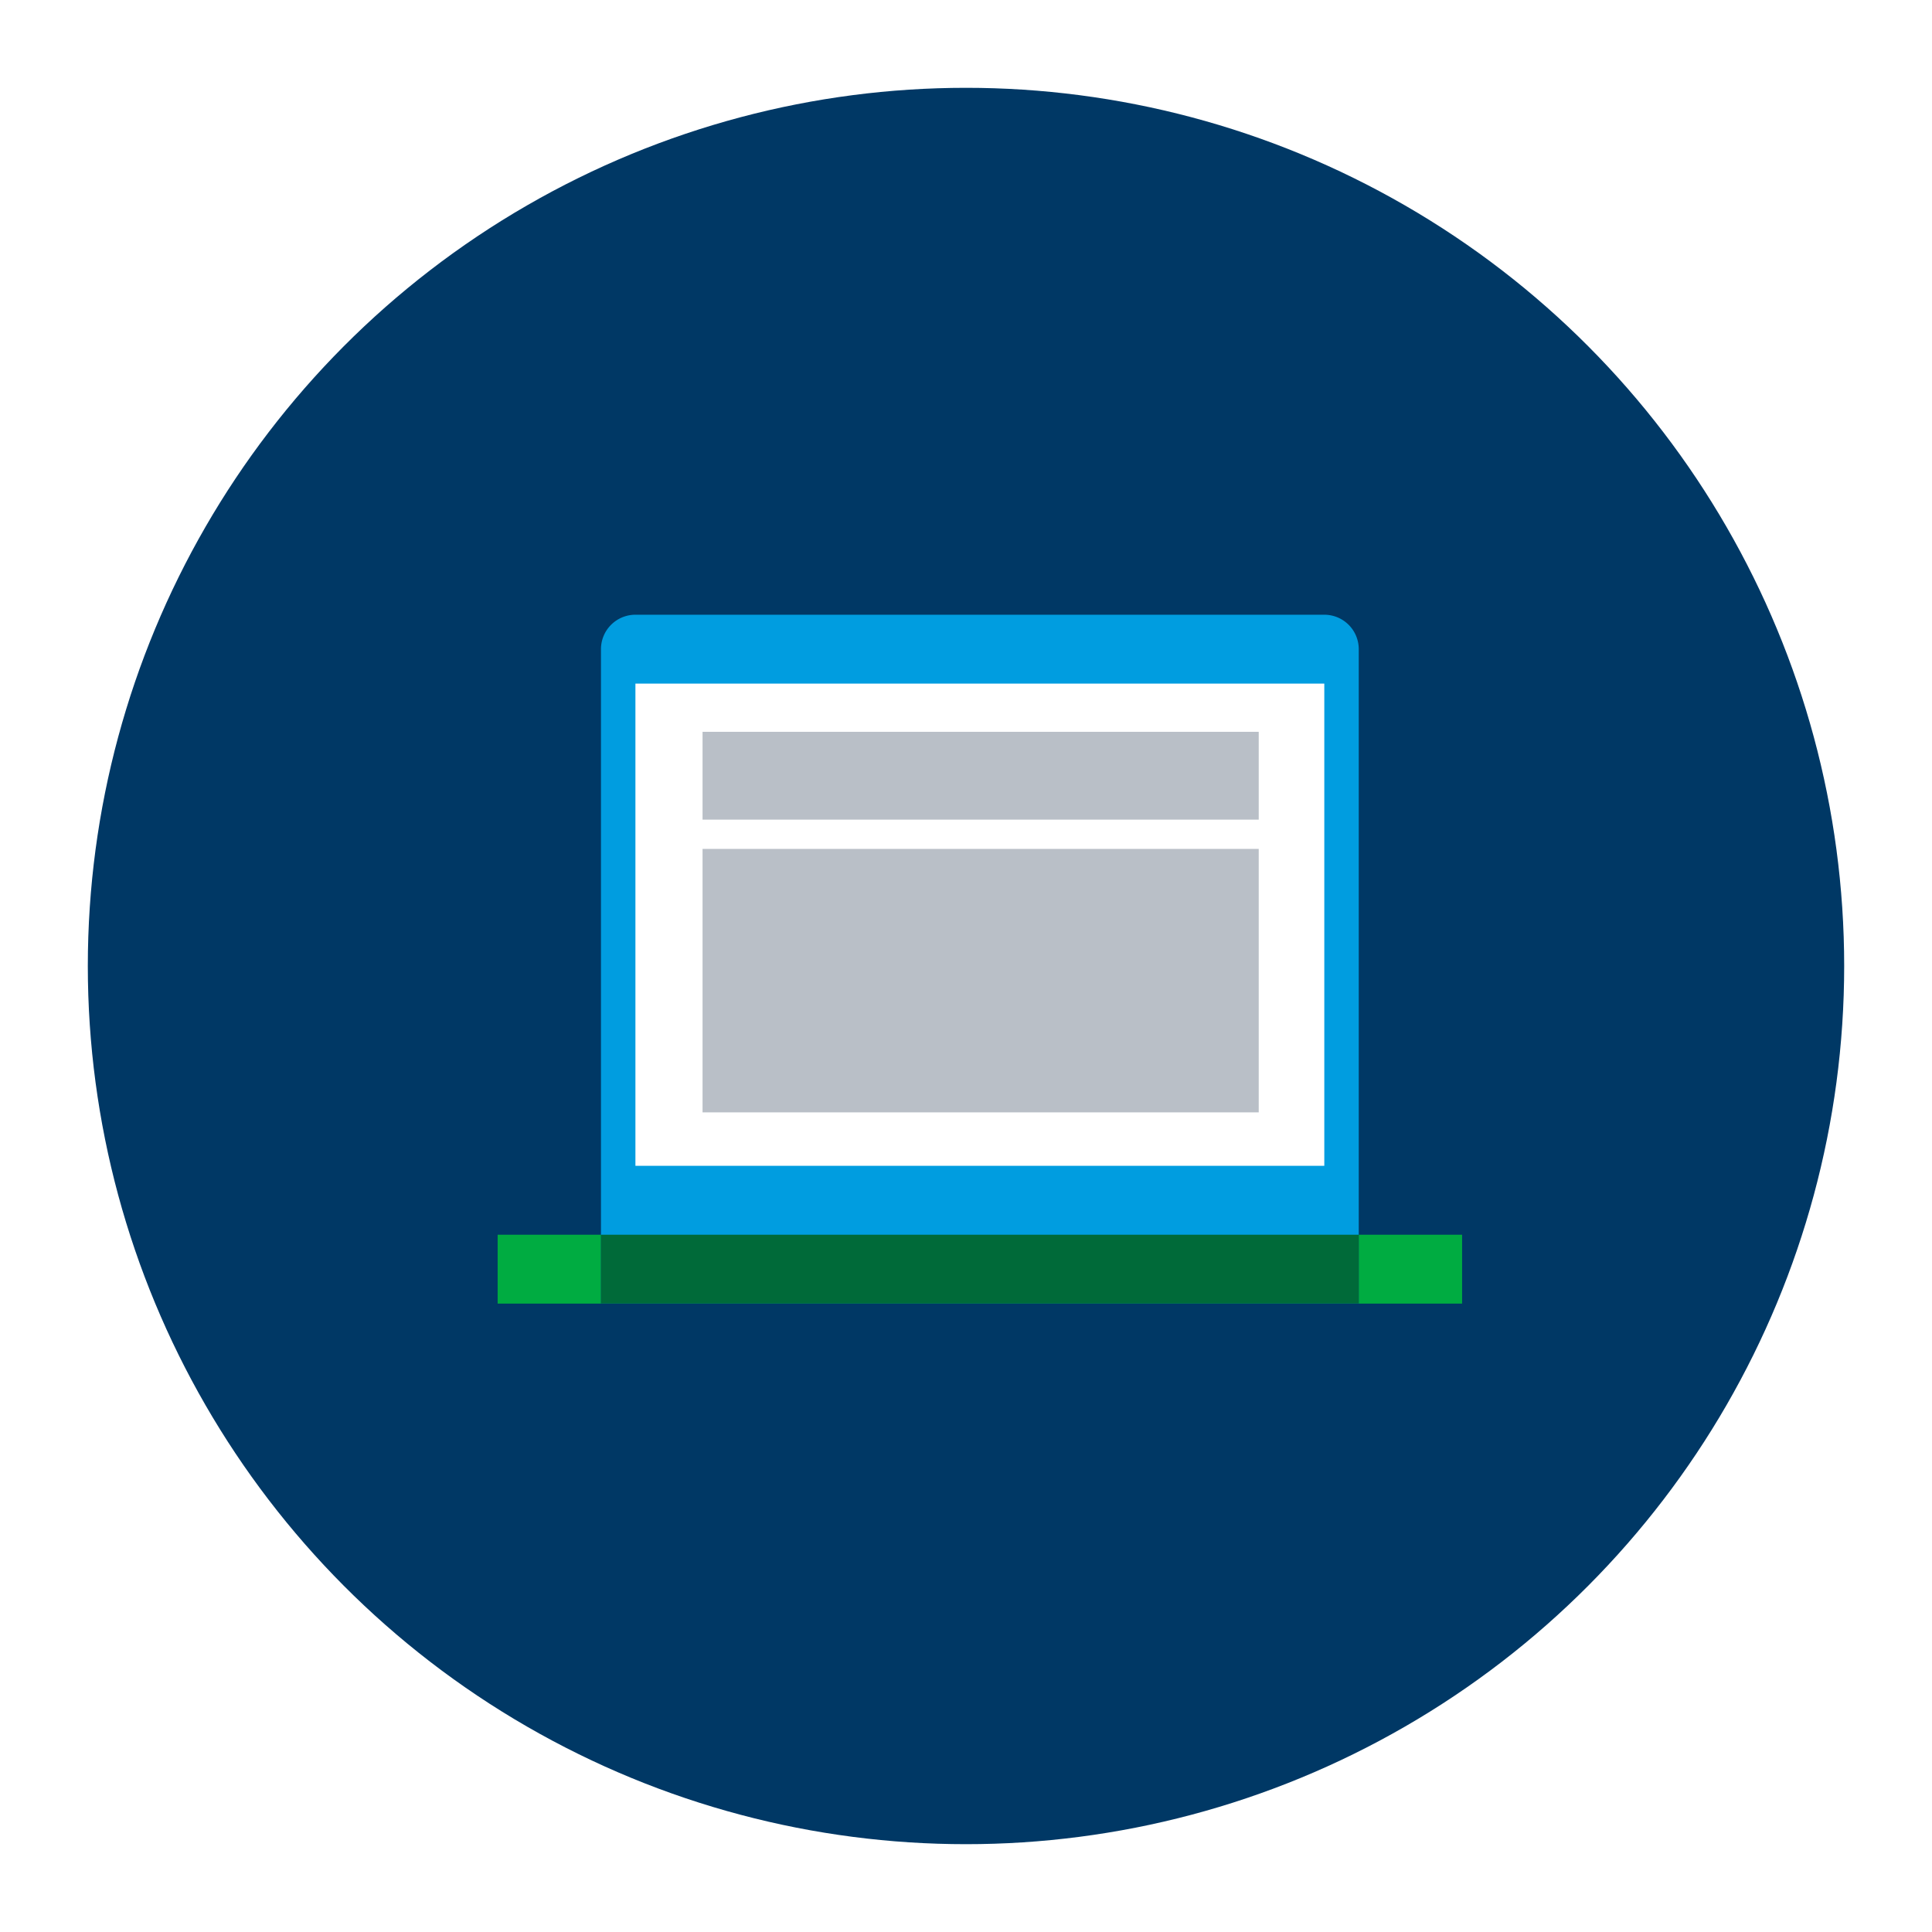 <svg xmlns="http://www.w3.org/2000/svg" xmlns:xlink="http://www.w3.org/1999/xlink" width="66" height="66" viewBox="0 0 66 66">
  <defs>
    <filter id="Ellipse_609" x="0" y="0" width="66" height="66" filterUnits="userSpaceOnUse">
      <feOffset input="SourceAlpha"/>
      <feGaussianBlur stdDeviation="1" result="blur"/>
      <feFlood flood-opacity="0.161"/>
      <feComposite operator="in" in2="blur"/>
      <feComposite in="SourceGraphic"/>
    </filter>
  </defs>
  <g id="Background-software-browser" transform="translate(-997 -3077)">
    <g transform="matrix(1, 0, 0, 1, 997, 3077)" filter="url(#Ellipse_609)">
      <circle id="Ellipse_609-2" data-name="Ellipse 609" cx="30" cy="30" r="30" transform="translate(3 3)" fill="#003865"/>
    </g>
    <g id="Laptop-Green" transform="translate(1012 3092)">
      <path id="Path_8074" data-name="Path 8074" d="M5,29.533V7.177A1.177,1.177,0,0,1,6.177,6H29.71a1.177,1.177,0,0,1,1.177,1.177V29.533H5" transform="translate(0.53 0)" fill="#009de0"/>
      <path id="Path_8075" data-name="Path 8075" d="M6,8H29.533V24.473H6Z" transform="translate(0.707 0.353)" fill="#fff"/>
      <path id="Path_8076" data-name="Path 8076" d="M5.53,24H2v2.353H5.53V24m29.417,0h-3.53v2.353h3.53V24" transform="translate(0 3.18)" fill="#00ac41"/>
      <path id="Path_8077" data-name="Path 8077" d="M30.887,24H5v2.353H30.887V24" transform="translate(0.53 3.18)" fill="#006a39"/>
    </g>
    <rect id="Rectangle_1701" data-name="Rectangle 1701" width="19" height="3" transform="translate(1021 3102)" fill="#b9bfc7"/>
    <rect id="Rectangle_1702" data-name="Rectangle 1702" width="19" height="9" transform="translate(1021 3106)" fill="#b9bfc7"/>
  </g>
</svg>
